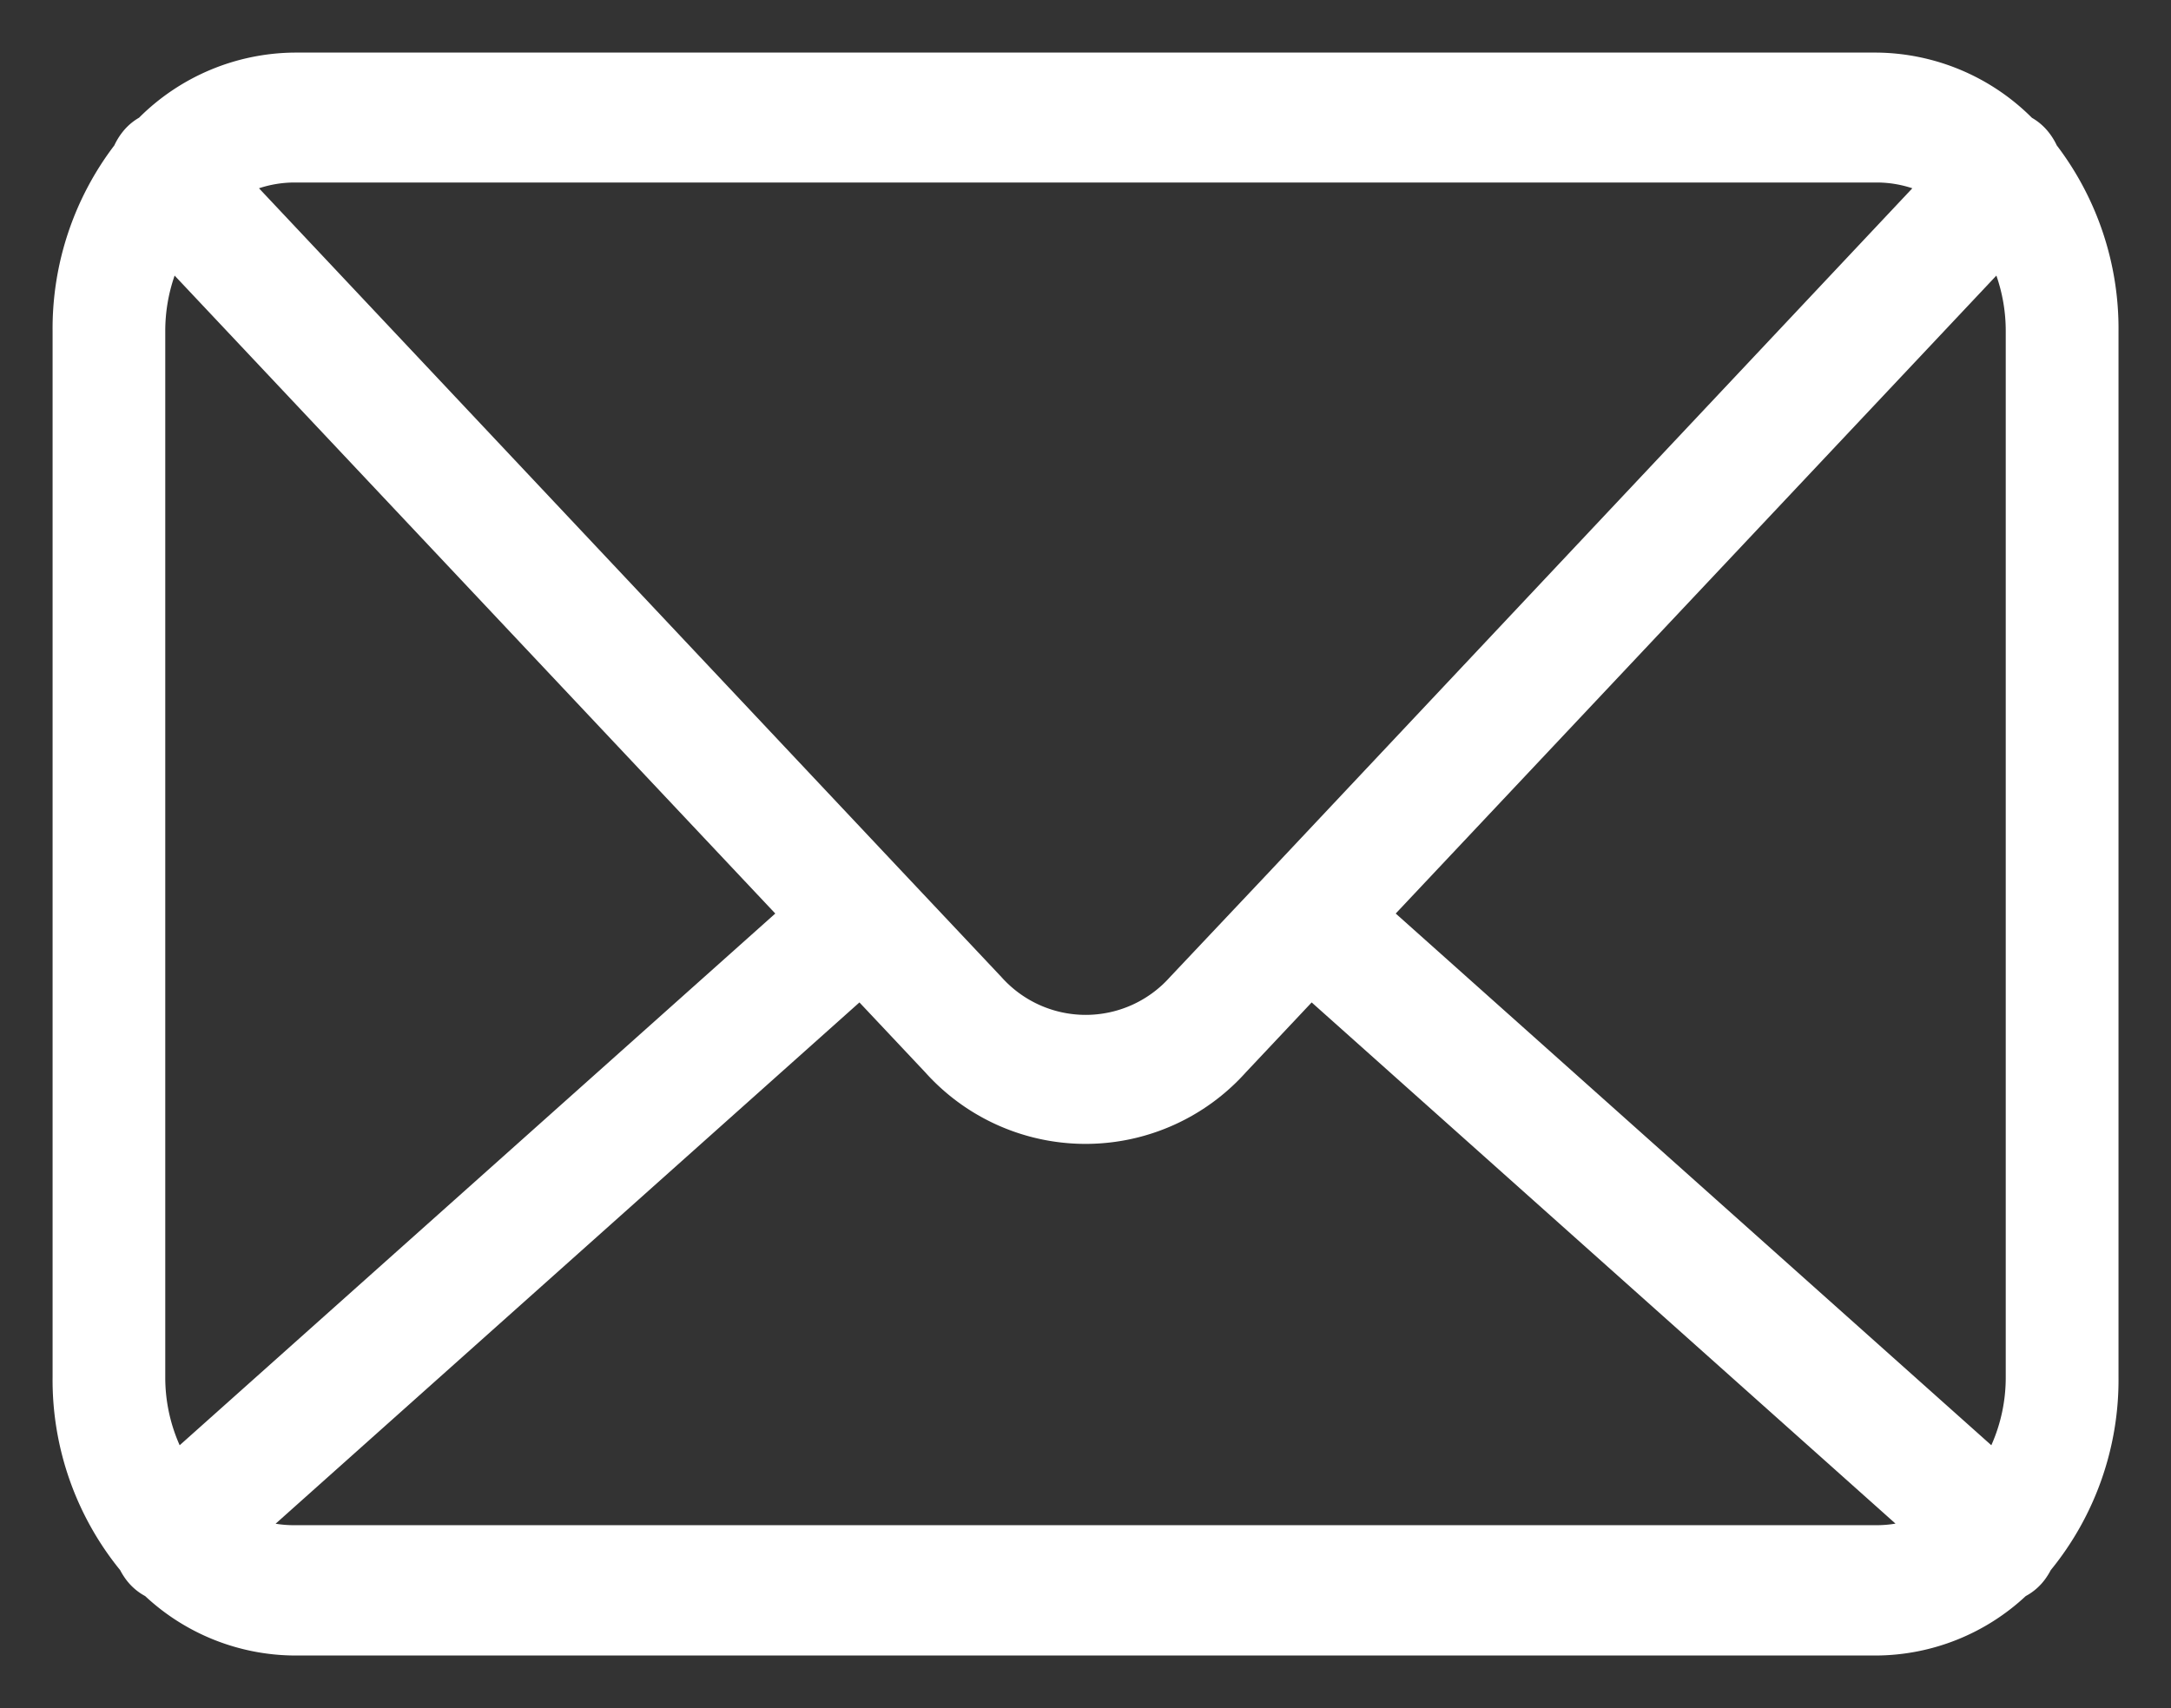 <svg xmlns="http://www.w3.org/2000/svg" width="20.638" height="16.239" viewBox="0 0 20.638 16.239">
  <rect x="0" y="0" width="20.638" height="16.239" fill="#333333" stroke="none"/>
  <path id="Union_1" data-name="Union 1" d="M2.3,15.239A2.1,2.1,0,0,1,.88,14.674a.555.555,0,0,1-.2-.183.636.636,0,0,1-.038-.064A2.863,2.863,0,0,1,0,12.591V2.648A2.876,2.876,0,0,1,.587.882.626.626,0,0,1,.665.755.547.547,0,0,1,.822.619,2.115,2.115,0,0,1,2.3,0H17.341a2.115,2.115,0,0,1,1.475.62.549.549,0,0,1,.157.135.626.626,0,0,1,.079.127,2.876,2.876,0,0,1,.587,1.766v9.943a2.862,2.862,0,0,1-.644,1.836.635.635,0,0,1-.038.064.553.553,0,0,1-.2.183,2.1,2.1,0,0,1-1.416.565ZM2.3,14H17.341a1.071,1.071,0,0,0,.178-.015l-5.55-4.955-.625.664a2.047,2.047,0,0,1-3.049,0l-.625-.664-5.55,4.956A1.07,1.07,0,0,0,2.3,14ZM1.071,2.648v9.943a1.58,1.58,0,0,0,.137.649L6.87,8.185,1.16,2.12A1.6,1.6,0,0,0,1.071,2.648ZM18.43,13.24a1.579,1.579,0,0,0,.137-.649V2.648a1.6,1.6,0,0,0-.089-.528l-5.71,6.065ZM9.021,8.79a1.072,1.072,0,0,0,1.6,0l.944-1,.029-.031L17.679,1.29a1.072,1.072,0,0,0-.338-.055H2.3a1.072,1.072,0,0,0-.338.055L8.045,7.754l.032.034Z" transform="translate(0.5 0.5)" fill="#fff" stroke="rgba(0,0,0,0)" stroke-miterlimit="10" stroke-width="1"/>
</svg>

